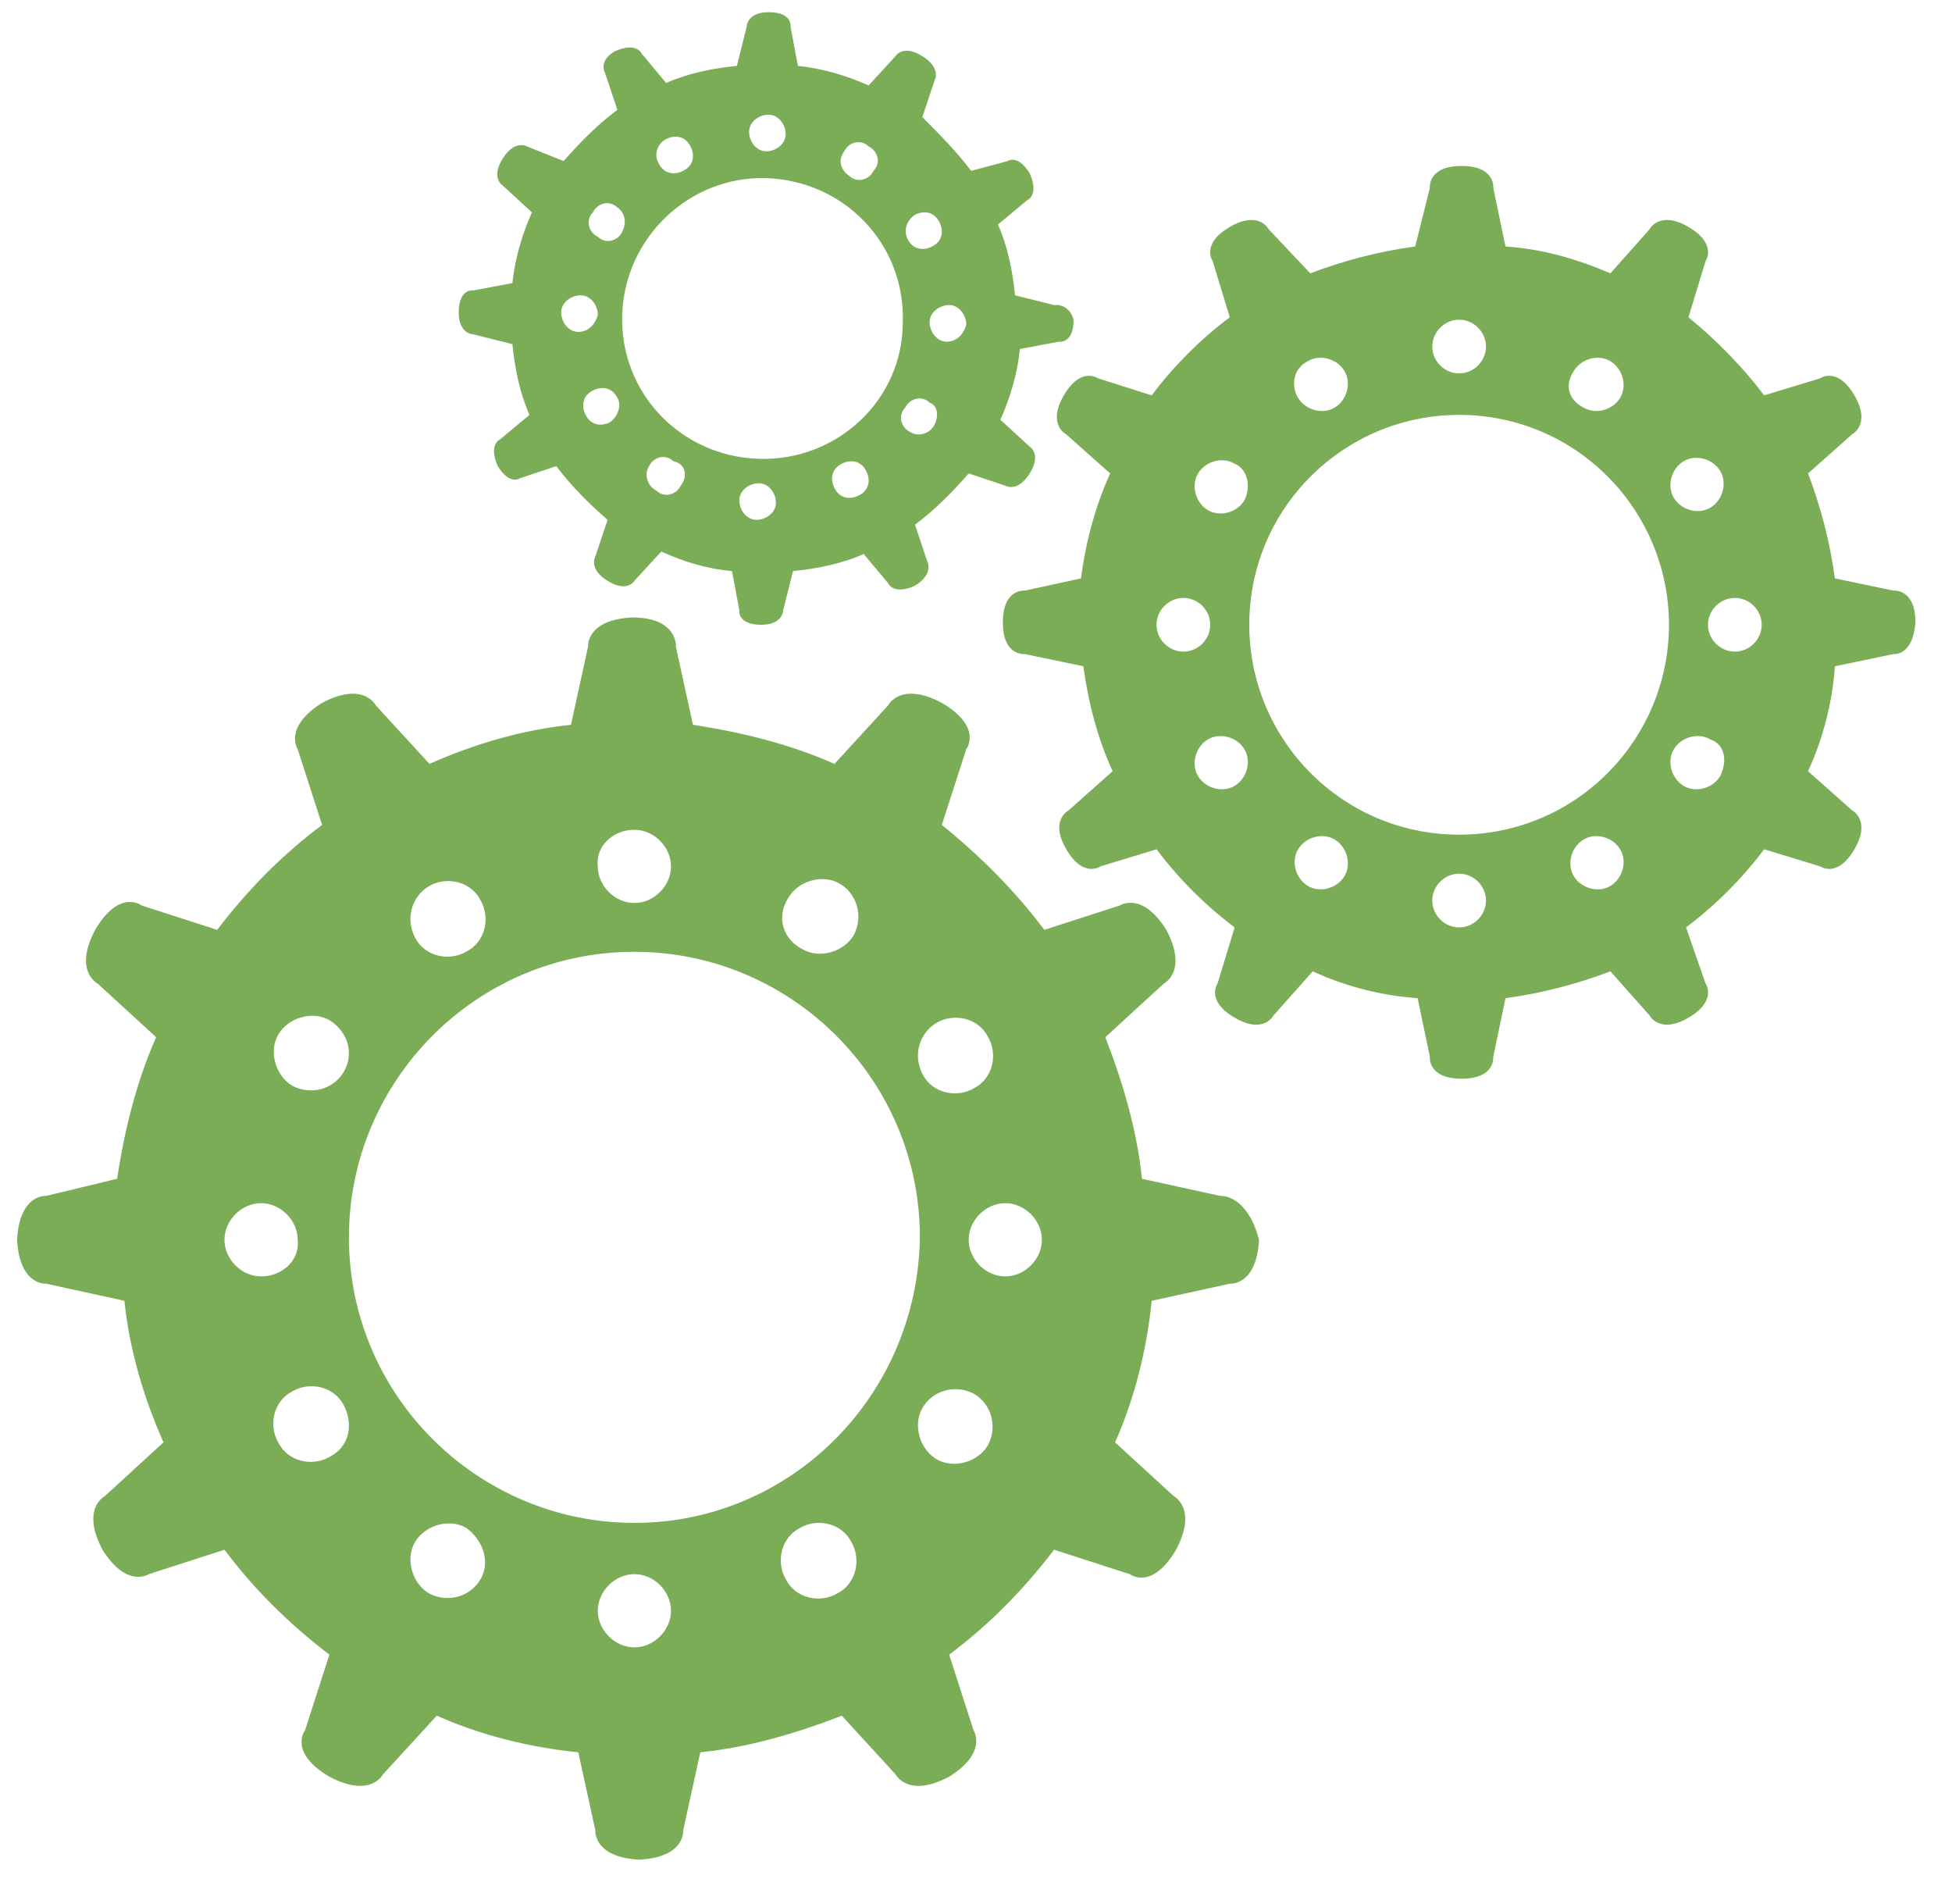 <?xml version="1.0" encoding="utf-8"?>
<!-- Generator: Adobe Illustrator 21.0.2, SVG Export Plug-In . SVG Version: 6.00 Build 0)  -->
<svg version="1.1" id="Слой_1" xmlns="http://www.w3.org/2000/svg" xmlns:xlink="http://www.w3.org/1999/xlink" x="0px" y="0px"
	 viewBox="0 0 80 78" style="enable-background:new 0 0 80 78;" xml:space="preserve">
<style type="text/css">
	.st0{fill:#7BAD57;}
</style>
<g>
	<g>
		<path class="st0" d="M50,49l-3.2-0.7c-0.2-2-0.8-4-1.5-5.8l2.4-2.2c0,0,1-0.5,0.1-2.2c-1-1.6-1.9-1-1.9-1l-3.1,1
			c-1.2-1.6-2.6-3-4.2-4.3l1-3.1c0,0,0.7-0.9-1-1.9c-1.7-0.9-2.2,0.1-2.2,0.1l-2.2,2.4c-1.8-0.8-3.8-1.3-5.8-1.6l-0.7-3.2
			c0,0,0.1-1.2-1.8-1.2c-1.9,0.1-1.8,1.2-1.8,1.2l-0.7,3.2c-2,0.2-4,0.8-5.8,1.6l-2.2-2.4c0,0-0.5-1-2.2-0.1c-1.6,1-1,1.9-1,1.9
			l1,3.1c-1.6,1.2-3,2.6-4.3,4.3l-3.1-1c0,0-0.9-0.7-1.9,1c-0.9,1.7,0.1,2.2,0.1,2.2l2.4,2.2c-0.8,1.8-1.3,3.8-1.6,5.8L1.9,49
			c0,0-1.1-0.1-1.2,1.8c0.1,1.9,1.2,1.8,1.2,1.8l3.2,0.7c0.2,2,0.8,4,1.6,5.8l-2.4,2.2c0,0-1,0.5-0.1,2.2c1,1.6,1.9,1,1.9,1l3.1-1
			c1.2,1.6,2.6,3,4.3,4.3l-1,3.1c0,0-0.7,0.9,1,1.9c1.7,0.9,2.2-0.1,2.2-0.1l2.2-2.4c1.8,0.8,3.8,1.3,5.8,1.5l0.7,3.2
			c0,0-0.1,1.1,1.8,1.2c1.9-0.1,1.8-1.2,1.8-1.2l0.7-3.2c2-0.2,4-0.8,5.8-1.5l2.2,2.4c0,0,0.5,1,2.2,0.1c1.6-1,1-1.9,1-1.9l-1-3.1
			c1.6-1.2,3-2.6,4.3-4.3l3.1,1c0,0,0.9,0.7,1.9-1c0.9-1.7-0.1-2.2-0.1-2.2l-2.4-2.2c0.8-1.8,1.3-3.8,1.5-5.8l3.2-0.7
			c0,0,1.1,0.1,1.2-1.8C51.1,48.9,50,49,50,49z M38.4,41.9c0.7-0.4,1.7-0.2,2.1,0.6c0.4,0.7,0.2,1.7-0.6,2.1
			c-0.7,0.4-1.7,0.2-2.1-0.6C37.4,43.2,37.7,42.3,38.4,41.9z M32.3,36.8c0.4-0.7,1.4-1,2.1-0.6c0.7,0.4,1,1.3,0.6,2.1
			c-0.4,0.7-1.4,1-2.1,0.6C32.1,38.5,31.8,37.6,32.3,36.8z M26,34c0.8,0,1.5,0.7,1.5,1.5c0,0.8-0.7,1.5-1.5,1.5
			c-0.8,0-1.5-0.7-1.5-1.5C24.4,34.7,25.1,34,26,34z M17.6,36.3c0.7-0.4,1.7-0.2,2.1,0.6c0.4,0.7,0.2,1.7-0.6,2.1
			c-0.7,0.4-1.7,0.2-2.1-0.6C16.6,37.6,16.9,36.7,17.6,36.3z M10.7,52.3c-0.8,0-1.5-0.7-1.5-1.5c0-0.8,0.7-1.5,1.5-1.5
			c0.8,0,1.5,0.7,1.5,1.5C12.3,51.6,11.6,52.3,10.7,52.3z M13.5,59.7c-0.7,0.4-1.7,0.2-2.1-0.6c-0.4-0.7-0.2-1.7,0.6-2.1
			c0.7-0.4,1.7-0.2,2.1,0.6C14.5,58.4,14.3,59.3,13.5,59.7z M14.1,43.9c-0.4,0.7-1.3,1-2.1,0.6c-0.7-0.4-1-1.4-0.6-2.1
			c0.4-0.7,1.4-1,2.1-0.6C14.3,42.3,14.5,43.2,14.1,43.9z M19.7,64.7c-0.4,0.7-1.3,1-2.1,0.6c-0.7-0.4-1-1.4-0.6-2.1
			c0.4-0.7,1.4-1,2.1-0.6C19.8,63.1,20.1,64,19.7,64.7z M26,67.5c-0.8,0-1.5-0.7-1.5-1.5c0-0.8,0.7-1.5,1.5-1.5
			c0.8,0,1.5,0.7,1.5,1.5C27.5,66.8,26.8,67.5,26,67.5z M34.3,65.3c-0.7,0.4-1.7,0.2-2.1-0.6c-0.4-0.7-0.2-1.7,0.6-2.1
			c0.7-0.4,1.7-0.2,2.1,0.6C35.3,63.9,35.1,64.9,34.3,65.3z M26,62.4c-6.4,0-11.7-5.2-11.7-11.7c0-6.4,5.2-11.7,11.7-11.7
			c6.4,0,11.7,5.2,11.7,11.7C37.6,57.2,32.4,62.4,26,62.4z M40.5,59.2c-0.4,0.7-1.4,1-2.1,0.6c-0.7-0.4-1-1.4-0.6-2.1
			c0.4-0.7,1.3-1,2.1-0.6C40.6,57.5,40.9,58.4,40.5,59.2z M41.2,52.3c-0.8,0-1.5-0.7-1.5-1.5c0-0.8,0.7-1.5,1.5-1.5
			c0.8,0,1.5,0.7,1.5,1.5C42.7,51.6,42,52.3,41.2,52.3z"/>
	</g>
	<g>
		<path class="st0" d="M77.6,24.2l-2.4-0.5c-0.2-1.5-0.6-3-1.1-4.3l1.8-1.6c0,0,0.8-0.4,0.1-1.6c-0.7-1.2-1.4-0.7-1.4-0.7l-2.3,0.7
			c-0.9-1.2-2-2.3-3.1-3.2l0.7-2.3c0,0,0.5-0.7-0.7-1.4c-1.2-0.7-1.6,0.1-1.6,0.1l-1.6,1.8c-1.4-0.6-2.8-1-4.3-1.1l-0.5-2.4
			c0,0,0.1-0.9-1.3-0.9c-1.4,0-1.3,0.9-1.3,0.9L58,10.1c-1.5,0.2-3,0.6-4.3,1.1L52,9.4c0,0-0.4-0.8-1.6-0.1
			c-1.2,0.7-0.7,1.4-0.7,1.4l0.7,2.3c-1.2,0.9-2.3,2-3.2,3.2L45,15.5c0,0-0.7-0.5-1.4,0.7c-0.7,1.2,0.1,1.6,0.1,1.6l1.8,1.6
			c-0.6,1.3-1,2.8-1.2,4.3L42,24.2c0,0-0.9-0.1-0.9,1.3c0,1.4,0.9,1.3,0.9,1.3l2.4,0.5c0.2,1.5,0.6,3,1.2,4.3l-1.8,1.6
			c0,0-0.8,0.4-0.1,1.6c0.7,1.2,1.4,0.7,1.4,0.7l2.3-0.7c0.9,1.2,2,2.3,3.2,3.2l-0.7,2.3c0,0-0.5,0.7,0.7,1.4
			c1.2,0.7,1.6-0.1,1.6-0.1l1.6-1.8c1.3,0.6,2.8,1,4.3,1.1l0.5,2.4c0,0-0.1,0.9,1.3,0.9c1.4,0,1.3-0.9,1.3-0.9l0.5-2.4
			c1.5-0.2,3-0.6,4.3-1.1l1.6,1.8c0,0,0.4,0.8,1.6,0.1c1.2-0.7,0.7-1.4,0.7-1.4L69.1,38c1.2-0.9,2.3-2,3.2-3.2l2.3,0.7
			c0,0,0.7,0.5,1.4-0.7c0.7-1.2-0.1-1.6-0.1-1.6l-1.8-1.6c0.6-1.3,1-2.8,1.1-4.3l2.4-0.5c0,0,0.8,0.1,0.9-1.3
			C78.5,24.1,77.6,24.2,77.6,24.2z M69,18.9c0.5-0.3,1.2-0.1,1.5,0.4c0.3,0.5,0.1,1.2-0.4,1.5c-0.5,0.3-1.2,0.1-1.5-0.4
			C68.3,19.9,68.5,19.2,69,18.9z M64.5,15.2c0.3-0.5,1-0.7,1.5-0.4c0.5,0.3,0.7,1,0.4,1.5c-0.3,0.5-1,0.7-1.5,0.4
			C64.3,16.4,64.1,15.8,64.5,15.2z M59.8,13.1c0.6,0,1.1,0.5,1.1,1.1c0,0.6-0.5,1.1-1.1,1.1c-0.6,0-1.1-0.5-1.1-1.1
			C58.7,13.6,59.2,13.1,59.8,13.1z M53.6,14.8c0.5-0.3,1.2-0.1,1.5,0.4c0.3,0.5,0.1,1.2-0.4,1.5c-0.5,0.3-1.2,0.1-1.5-0.4
			C52.9,15.8,53,15.1,53.6,14.8z M48.5,26.7c-0.6,0-1.1-0.5-1.1-1.1c0-0.6,0.5-1.1,1.1-1.1c0.6,0,1.1,0.5,1.1,1.1
			C49.6,26.2,49.1,26.7,48.5,26.7z M50.6,32.2c-0.5,0.3-1.2,0.1-1.5-0.4c-0.3-0.5-0.1-1.2,0.4-1.5c0.5-0.3,1.2-0.1,1.5,0.4
			C51.3,31.2,51.1,31.9,50.6,32.2z M51,20.5c-0.3,0.5-1,0.7-1.5,0.4c-0.5-0.3-0.7-1-0.4-1.5c0.3-0.5,1-0.7,1.5-0.4
			C51.1,19.2,51.3,19.9,51,20.5z M55.1,35.9c-0.3,0.5-1,0.7-1.5,0.4c-0.5-0.3-0.7-1-0.4-1.5c0.3-0.5,1-0.7,1.5-0.4
			C55.2,34.7,55.4,35.4,55.1,35.9z M59.8,38c-0.6,0-1.1-0.5-1.1-1.1c0-0.6,0.5-1.1,1.1-1.1c0.6,0,1.1,0.5,1.1,1.1
			C60.9,37.5,60.4,38,59.8,38z M66,36.3c-0.5,0.3-1.2,0.1-1.5-0.4c-0.3-0.5-0.1-1.2,0.4-1.5c0.5-0.3,1.2-0.1,1.5,0.4
			C66.7,35.3,66.5,36,66,36.3z M59.8,34.2c-4.8,0-8.6-3.9-8.6-8.6c0-4.8,3.9-8.6,8.6-8.6c4.8,0,8.6,3.9,8.6,8.6
			C68.4,30.3,64.6,34.2,59.8,34.2z M70.5,31.8c-0.3,0.5-1,0.7-1.5,0.4c-0.5-0.3-0.7-1-0.4-1.5c0.3-0.5,1-0.7,1.5-0.4
			C70.7,30.5,70.8,31.2,70.5,31.8z M71.1,26.7c-0.6,0-1.1-0.5-1.1-1.1s0.5-1.1,1.1-1.1c0.6,0,1.1,0.5,1.1,1.1S71.7,26.7,71.1,26.7z"
			/>
	</g>
	<g>
		<path class="st0" d="M43.2,12.5l-1.6-0.4c-0.1-1-0.3-2-0.7-2.9l1.2-1c0,0,0.5-0.2,0.1-1.1c-0.5-0.8-0.9-0.5-0.9-0.5L39.8,7
			c-0.6-0.8-1.3-1.5-2-2.2l0.5-1.5c0,0,0.3-0.5-0.5-1c-0.8-0.5-1.1,0-1.1,0l-1.1,1.2c-0.9-0.4-1.9-0.7-2.9-0.8l-0.3-1.6
			c0,0,0.1-0.6-0.9-0.6c-0.9,0-0.9,0.6-0.9,0.6l-0.4,1.6c-1,0.1-2,0.3-2.9,0.7l-1-1.2c0,0-0.2-0.5-1.1-0.1C24.5,2.5,24.8,3,24.8,3
			l0.5,1.5c-0.8,0.6-1.5,1.3-2.2,2.1L21.6,6c0,0-0.5-0.3-1,0.5c-0.5,0.8,0,1.1,0,1.1l1.2,1.1c-0.4,0.9-0.7,1.9-0.8,2.9l-1.6,0.3
			c0,0-0.6-0.1-0.6,0.9c0,0.9,0.6,0.9,0.6,0.9l1.6,0.4c0.1,1,0.3,2,0.7,2.9l-1.2,1c0,0-0.5,0.2-0.1,1.1c0.5,0.8,0.9,0.5,0.9,0.5
			l1.5-0.5c0.6,0.8,1.3,1.5,2.1,2.2l-0.5,1.5c0,0-0.3,0.5,0.5,1c0.8,0.5,1.1,0,1.1,0l1.1-1.2c0.9,0.4,1.8,0.7,2.9,0.8l0.3,1.6
			c0,0-0.1,0.6,0.9,0.6c0.9,0,0.9-0.6,0.9-0.6l0.4-1.6c1-0.1,2-0.3,2.9-0.7l1,1.2c0,0,0.2,0.5,1.1,0.1c0.8-0.5,0.5-1,0.5-1l-0.5-1.5
			c0.8-0.6,1.5-1.3,2.2-2.1l1.5,0.5c0,0,0.5,0.3,1-0.5c0.5-0.8,0-1.1,0-1.1l-1.2-1.1c0.4-0.9,0.7-1.9,0.8-2.9l1.6-0.3
			c0,0,0.6,0.1,0.6-0.9C43.8,12.4,43.2,12.5,43.2,12.5z M37.5,8.8c0.4-0.2,0.8-0.1,1,0.3c0.2,0.4,0.1,0.8-0.3,1
			c-0.4,0.2-0.8,0.1-1-0.3C37,9.4,37.2,9,37.5,8.8z M34.6,6.2c0.2-0.4,0.7-0.5,1-0.2c0.4,0.2,0.5,0.7,0.2,1c-0.2,0.4-0.7,0.5-1,0.2
			C34.5,7,34.3,6.6,34.6,6.2z M31.5,4.7c0.4,0,0.7,0.4,0.7,0.8c0,0.4-0.4,0.7-0.8,0.7c-0.4,0-0.7-0.4-0.7-0.8
			C30.7,5,31.1,4.7,31.5,4.7z M27.3,5.7c0.4-0.2,0.8-0.1,1,0.3c0.2,0.4,0.1,0.8-0.3,1c-0.4,0.2-0.8,0.1-1-0.3
			C26.8,6.4,26.9,5.9,27.3,5.7z M23.7,13.6c-0.4,0-0.7-0.4-0.7-0.8c0-0.4,0.4-0.7,0.8-0.7c0.4,0,0.7,0.4,0.7,0.8
			C24.4,13.3,24.1,13.6,23.7,13.6z M25,17.3c-0.4,0.2-0.8,0.1-1-0.3c-0.2-0.4-0.1-0.8,0.3-1c0.4-0.2,0.8-0.1,1,0.3
			C25.5,16.6,25.3,17.1,25,17.3z M25.5,9.5c-0.2,0.4-0.7,0.5-1,0.2c-0.4-0.2-0.5-0.7-0.2-1c0.2-0.4,0.7-0.5,1-0.2
			C25.6,8.7,25.7,9.1,25.5,9.5z M27.9,19.9c-0.2,0.4-0.7,0.5-1,0.2c-0.4-0.2-0.5-0.7-0.3-1c0.2-0.4,0.7-0.5,1-0.2
			C28.1,19,28.2,19.5,27.9,19.9z M31,21.3c-0.4,0-0.7-0.4-0.7-0.8c0-0.4,0.4-0.7,0.8-0.7c0.4,0,0.7,0.4,0.7,0.8
			C31.8,21,31.4,21.3,31,21.3z M35.2,20.3c-0.4,0.2-0.8,0.1-1-0.3c-0.2-0.4-0.1-0.8,0.3-1c0.4-0.2,0.8-0.1,1,0.3
			C35.7,19.7,35.6,20.1,35.2,20.3z M31.1,18.8c-3.2-0.1-5.7-2.7-5.6-5.9c0.1-3.2,2.8-5.7,5.9-5.6c3.2,0.1,5.7,2.7,5.6,5.9
			C37,16.4,34.3,18.9,31.1,18.8z M38.3,17.4c-0.2,0.4-0.7,0.5-1,0.3c-0.4-0.2-0.5-0.7-0.2-1c0.2-0.4,0.7-0.5,1-0.2
			C38.4,16.6,38.5,17,38.3,17.4z M38.8,14c-0.4,0-0.7-0.4-0.7-0.8c0-0.4,0.4-0.7,0.8-0.7c0.4,0,0.7,0.4,0.7,0.8
			C39.5,13.7,39.2,14,38.8,14z"/>
	</g>
</g>
</svg>
